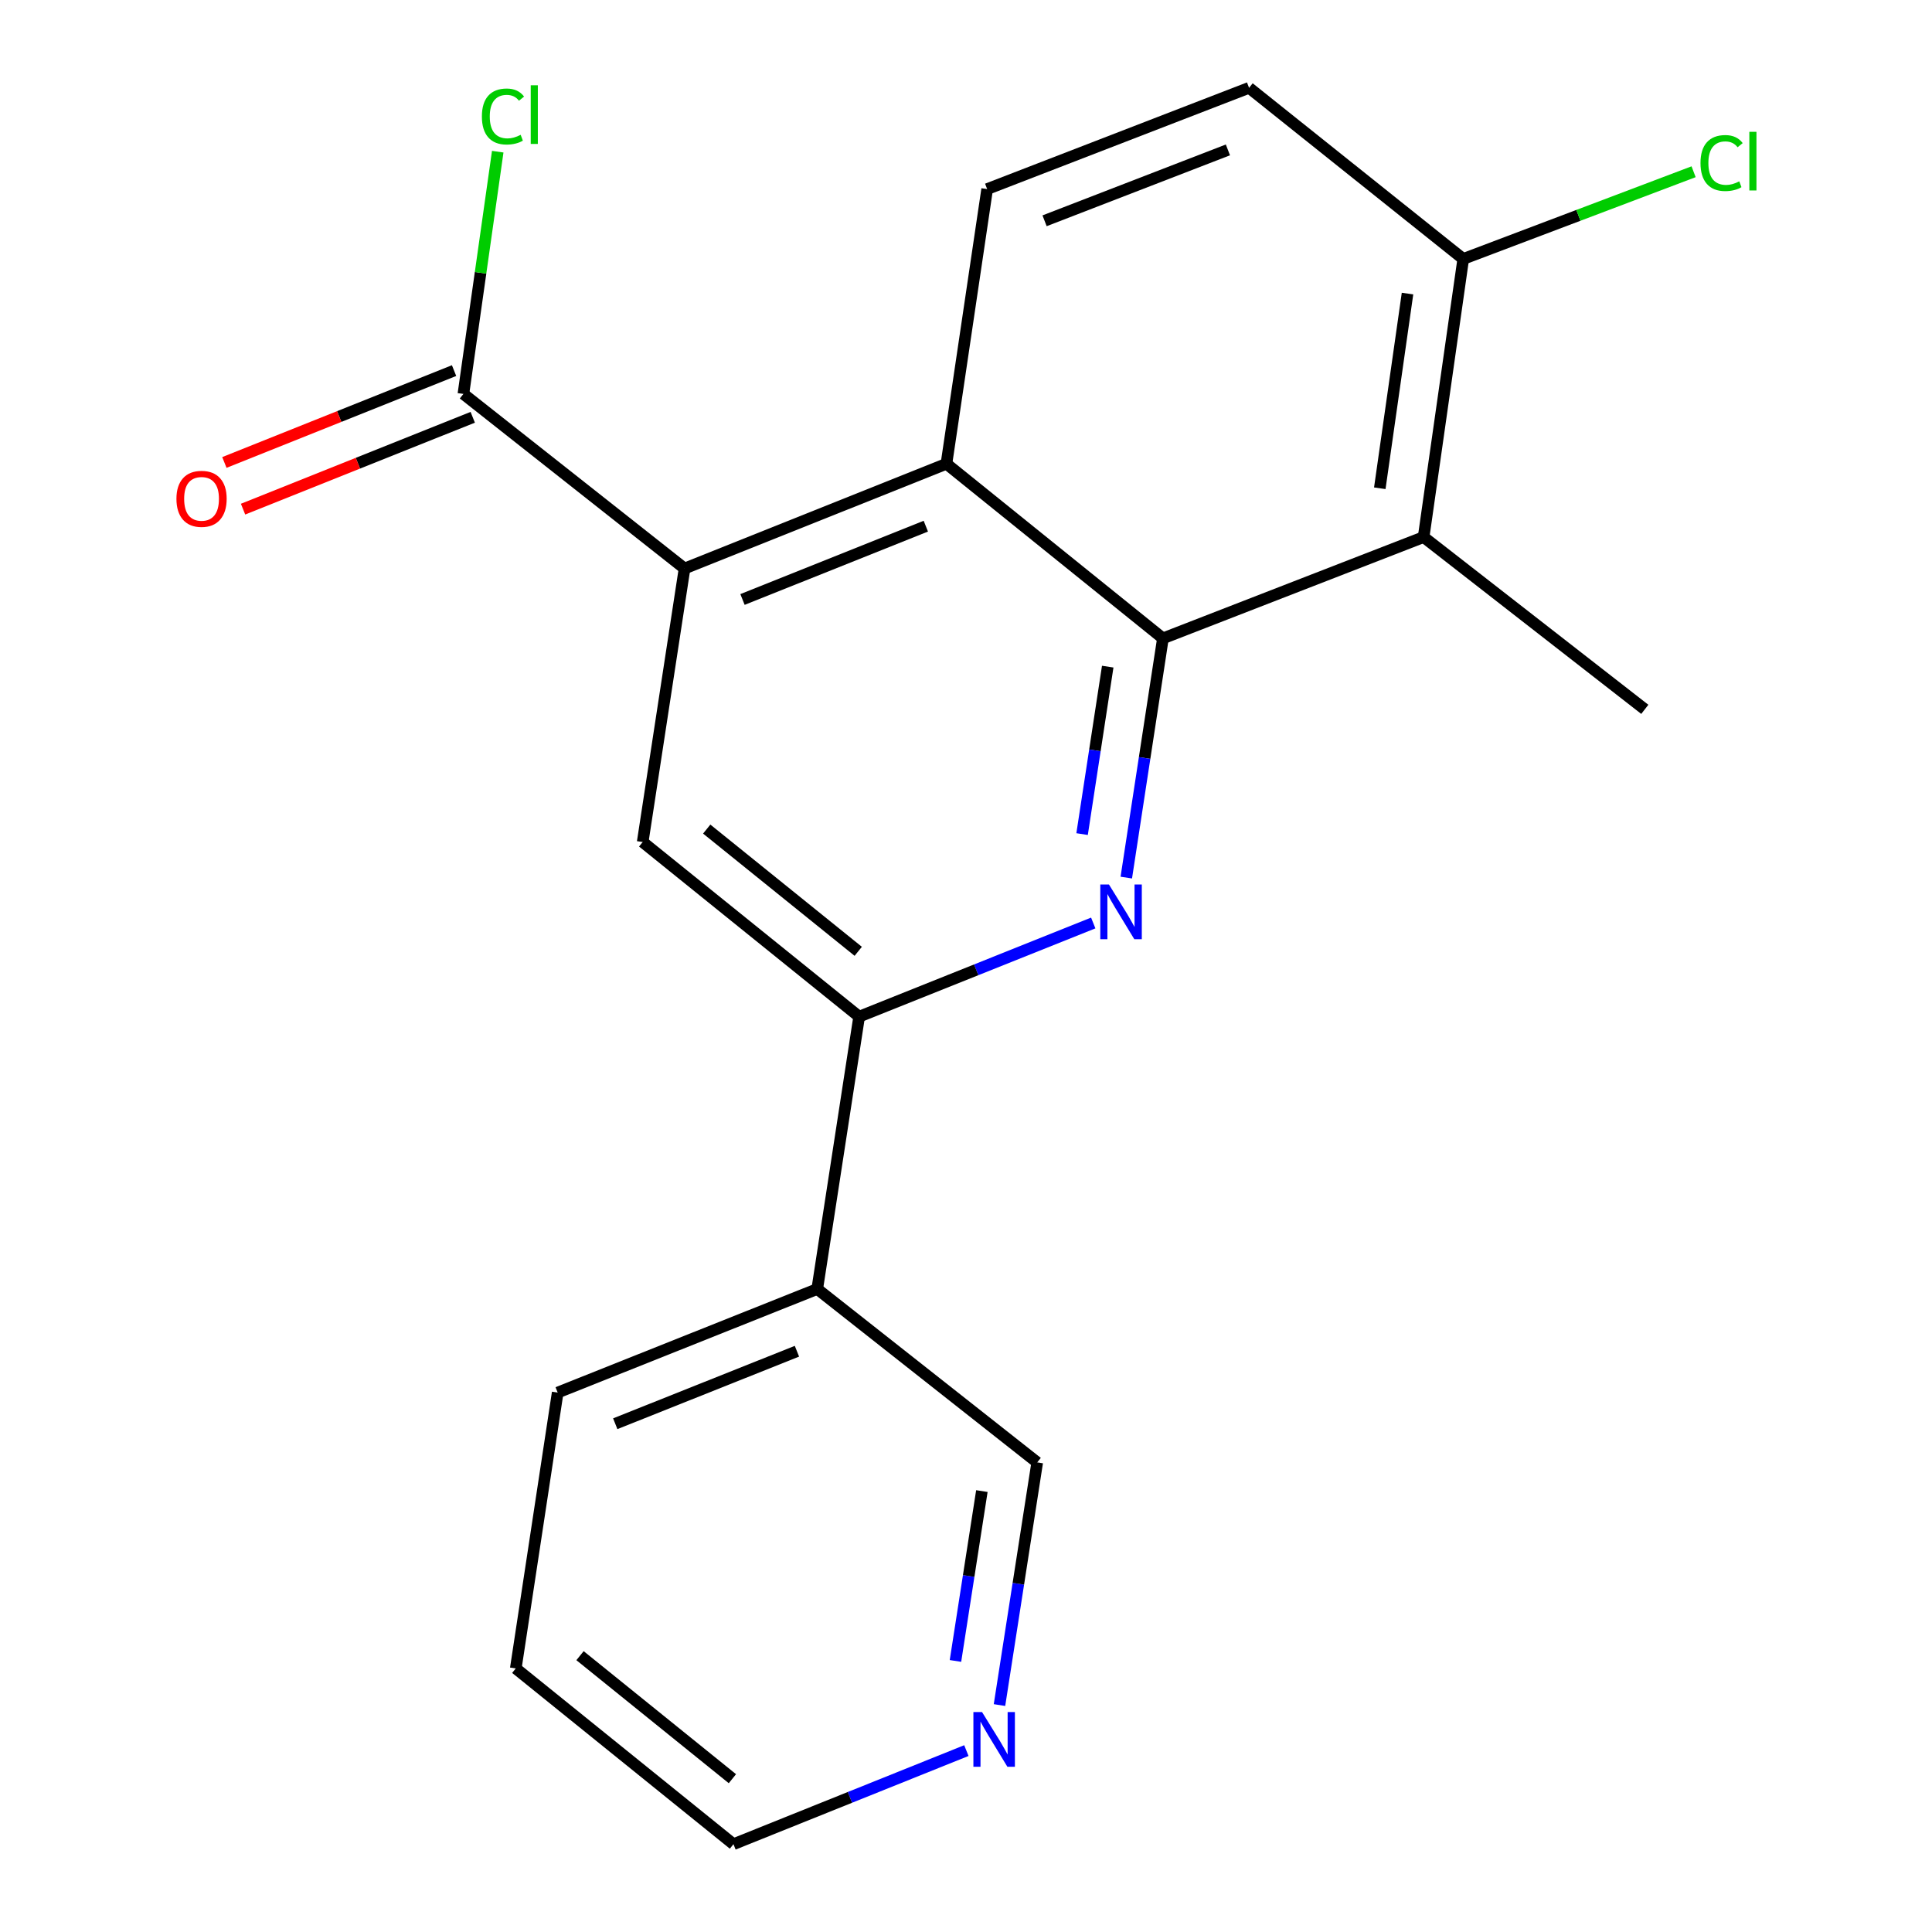 <?xml version='1.0' encoding='iso-8859-1'?>
<svg version='1.1' baseProfile='full'
              xmlns='http://www.w3.org/2000/svg'
                      xmlns:rdkit='http://www.rdkit.org/xml'
                      xmlns:xlink='http://www.w3.org/1999/xlink'
                  xml:space='preserve'
width='1000px' height='1000px' viewBox='0 0 1000 1000'>
<!-- END OF HEADER -->
<rect style='opacity:1.0;fill:#FFFFFF;stroke:none' width='1000' height='1000' x='0' y='0'> </rect>
<path class='bond-0' d='M 601.926,330.417 L 592.447,392.328' style='fill:none;fill-rule:evenodd;stroke:#000000;stroke-width:6px;stroke-linecap:butt;stroke-linejoin:miter;stroke-opacity:1' />
<path class='bond-0' d='M 592.447,392.328 L 582.969,454.239' style='fill:none;fill-rule:evenodd;stroke:#0000FF;stroke-width:6px;stroke-linecap:butt;stroke-linejoin:miter;stroke-opacity:1' />
<path class='bond-0' d='M 573.357,345.051 L 566.722,388.389' style='fill:none;fill-rule:evenodd;stroke:#000000;stroke-width:6px;stroke-linecap:butt;stroke-linejoin:miter;stroke-opacity:1' />
<path class='bond-0' d='M 566.722,388.389 L 560.087,431.727' style='fill:none;fill-rule:evenodd;stroke:#0000FF;stroke-width:6px;stroke-linecap:butt;stroke-linejoin:miter;stroke-opacity:1' />
<path class='bond-2' d='M 601.926,330.417 L 489.873,240.051' style='fill:none;fill-rule:evenodd;stroke:#000000;stroke-width:6px;stroke-linecap:butt;stroke-linejoin:miter;stroke-opacity:1' />
<path class='bond-4' d='M 601.926,330.417 L 736.867,277.99' style='fill:none;fill-rule:evenodd;stroke:#000000;stroke-width:6px;stroke-linecap:butt;stroke-linejoin:miter;stroke-opacity:1' />
<path class='bond-3' d='M 565.862,477.736 L 505.276,501.975' style='fill:none;fill-rule:evenodd;stroke:#0000FF;stroke-width:6px;stroke-linecap:butt;stroke-linejoin:miter;stroke-opacity:1' />
<path class='bond-3' d='M 505.276,501.975 L 444.69,526.213' style='fill:none;fill-rule:evenodd;stroke:#000000;stroke-width:6px;stroke-linecap:butt;stroke-linejoin:miter;stroke-opacity:1' />
<path class='bond-1' d='M 354.324,294.256 L 489.873,240.051' style='fill:none;fill-rule:evenodd;stroke:#000000;stroke-width:6px;stroke-linecap:butt;stroke-linejoin:miter;stroke-opacity:1' />
<path class='bond-1' d='M 384.32,310.29 L 479.204,272.347' style='fill:none;fill-rule:evenodd;stroke:#000000;stroke-width:6px;stroke-linecap:butt;stroke-linejoin:miter;stroke-opacity:1' />
<path class='bond-5' d='M 354.324,294.256 L 332.651,435.833' style='fill:none;fill-rule:evenodd;stroke:#000000;stroke-width:6px;stroke-linecap:butt;stroke-linejoin:miter;stroke-opacity:1' />
<path class='bond-6' d='M 354.324,294.256 L 239.857,203.905' style='fill:none;fill-rule:evenodd;stroke:#000000;stroke-width:6px;stroke-linecap:butt;stroke-linejoin:miter;stroke-opacity:1' />
<path class='bond-7' d='M 489.873,240.051 L 510.953,97.867' style='fill:none;fill-rule:evenodd;stroke:#000000;stroke-width:6px;stroke-linecap:butt;stroke-linejoin:miter;stroke-opacity:1' />
<path class='bond-8' d='M 444.69,526.213 L 423.002,667.183' style='fill:none;fill-rule:evenodd;stroke:#000000;stroke-width:6px;stroke-linecap:butt;stroke-linejoin:miter;stroke-opacity:1' />
<path class='bond-21' d='M 444.69,526.213 L 332.651,435.833' style='fill:none;fill-rule:evenodd;stroke:#000000;stroke-width:6px;stroke-linecap:butt;stroke-linejoin:miter;stroke-opacity:1' />
<path class='bond-21' d='M 444.224,492.4 L 365.797,429.134' style='fill:none;fill-rule:evenodd;stroke:#000000;stroke-width:6px;stroke-linecap:butt;stroke-linejoin:miter;stroke-opacity:1' />
<path class='bond-9' d='M 736.867,277.99 L 757.369,134.027' style='fill:none;fill-rule:evenodd;stroke:#000000;stroke-width:6px;stroke-linecap:butt;stroke-linejoin:miter;stroke-opacity:1' />
<path class='bond-9' d='M 714.177,252.726 L 728.528,151.952' style='fill:none;fill-rule:evenodd;stroke:#000000;stroke-width:6px;stroke-linecap:butt;stroke-linejoin:miter;stroke-opacity:1' />
<path class='bond-16' d='M 736.867,277.99 L 851.349,367.156' style='fill:none;fill-rule:evenodd;stroke:#000000;stroke-width:6px;stroke-linecap:butt;stroke-linejoin:miter;stroke-opacity:1' />
<path class='bond-10' d='M 235.025,191.823 L 175.582,215.596' style='fill:none;fill-rule:evenodd;stroke:#000000;stroke-width:6px;stroke-linecap:butt;stroke-linejoin:miter;stroke-opacity:1' />
<path class='bond-10' d='M 175.582,215.596 L 116.14,239.369' style='fill:none;fill-rule:evenodd;stroke:#FF0000;stroke-width:6px;stroke-linecap:butt;stroke-linejoin:miter;stroke-opacity:1' />
<path class='bond-10' d='M 244.689,215.987 L 185.247,239.76' style='fill:none;fill-rule:evenodd;stroke:#000000;stroke-width:6px;stroke-linecap:butt;stroke-linejoin:miter;stroke-opacity:1' />
<path class='bond-10' d='M 185.247,239.76 L 125.804,263.533' style='fill:none;fill-rule:evenodd;stroke:#FF0000;stroke-width:6px;stroke-linecap:butt;stroke-linejoin:miter;stroke-opacity:1' />
<path class='bond-13' d='M 239.857,203.905 L 248.741,141.208' style='fill:none;fill-rule:evenodd;stroke:#000000;stroke-width:6px;stroke-linecap:butt;stroke-linejoin:miter;stroke-opacity:1' />
<path class='bond-13' d='M 248.741,141.208 L 257.625,78.511' style='fill:none;fill-rule:evenodd;stroke:#00CC00;stroke-width:6px;stroke-linecap:butt;stroke-linejoin:miter;stroke-opacity:1' />
<path class='bond-20' d='M 510.953,97.867 L 646.516,45.455' style='fill:none;fill-rule:evenodd;stroke:#000000;stroke-width:6px;stroke-linecap:butt;stroke-linejoin:miter;stroke-opacity:1' />
<path class='bond-20' d='M 540.672,114.279 L 635.566,77.591' style='fill:none;fill-rule:evenodd;stroke:#000000;stroke-width:6px;stroke-linecap:butt;stroke-linejoin:miter;stroke-opacity:1' />
<path class='bond-15' d='M 423.002,667.183 L 536.863,756.942' style='fill:none;fill-rule:evenodd;stroke:#000000;stroke-width:6px;stroke-linecap:butt;stroke-linejoin:miter;stroke-opacity:1' />
<path class='bond-17' d='M 423.002,667.183 L 288.654,720.795' style='fill:none;fill-rule:evenodd;stroke:#000000;stroke-width:6px;stroke-linecap:butt;stroke-linejoin:miter;stroke-opacity:1' />
<path class='bond-17' d='M 412.496,699.397 L 318.452,736.925' style='fill:none;fill-rule:evenodd;stroke:#000000;stroke-width:6px;stroke-linecap:butt;stroke-linejoin:miter;stroke-opacity:1' />
<path class='bond-11' d='M 757.369,134.027 L 646.516,45.455' style='fill:none;fill-rule:evenodd;stroke:#000000;stroke-width:6px;stroke-linecap:butt;stroke-linejoin:miter;stroke-opacity:1' />
<path class='bond-14' d='M 757.369,134.027 L 816.985,111.461' style='fill:none;fill-rule:evenodd;stroke:#000000;stroke-width:6px;stroke-linecap:butt;stroke-linejoin:miter;stroke-opacity:1' />
<path class='bond-14' d='M 816.985,111.461 L 876.601,88.895' style='fill:none;fill-rule:evenodd;stroke:#00CC00;stroke-width:6px;stroke-linecap:butt;stroke-linejoin:miter;stroke-opacity:1' />
<path class='bond-12' d='M 517.333,882.538 L 527.098,819.74' style='fill:none;fill-rule:evenodd;stroke:#0000FF;stroke-width:6px;stroke-linecap:butt;stroke-linejoin:miter;stroke-opacity:1' />
<path class='bond-12' d='M 527.098,819.74 L 536.863,756.942' style='fill:none;fill-rule:evenodd;stroke:#000000;stroke-width:6px;stroke-linecap:butt;stroke-linejoin:miter;stroke-opacity:1' />
<path class='bond-12' d='M 494.547,859.7 L 501.382,815.741' style='fill:none;fill-rule:evenodd;stroke:#0000FF;stroke-width:6px;stroke-linecap:butt;stroke-linejoin:miter;stroke-opacity:1' />
<path class='bond-12' d='M 501.382,815.741 L 508.217,771.782' style='fill:none;fill-rule:evenodd;stroke:#000000;stroke-width:6px;stroke-linecap:butt;stroke-linejoin:miter;stroke-opacity:1' />
<path class='bond-22' d='M 500.192,906.103 L 439.917,930.324' style='fill:none;fill-rule:evenodd;stroke:#0000FF;stroke-width:6px;stroke-linecap:butt;stroke-linejoin:miter;stroke-opacity:1' />
<path class='bond-22' d='M 439.917,930.324 L 379.641,954.545' style='fill:none;fill-rule:evenodd;stroke:#000000;stroke-width:6px;stroke-linecap:butt;stroke-linejoin:miter;stroke-opacity:1' />
<path class='bond-19' d='M 288.654,720.795 L 266.966,863.573' style='fill:none;fill-rule:evenodd;stroke:#000000;stroke-width:6px;stroke-linecap:butt;stroke-linejoin:miter;stroke-opacity:1' />
<path class='bond-18' d='M 379.641,954.545 L 266.966,863.573' style='fill:none;fill-rule:evenodd;stroke:#000000;stroke-width:6px;stroke-linecap:butt;stroke-linejoin:miter;stroke-opacity:1' />
<path class='bond-18' d='M 379.089,920.65 L 300.217,856.97' style='fill:none;fill-rule:evenodd;stroke:#000000;stroke-width:6px;stroke-linecap:butt;stroke-linejoin:miter;stroke-opacity:1' />
<path  class='atom-1' d='M 573.993 457.819
L 583.273 472.819
Q 584.193 474.299, 585.673 476.979
Q 587.153 479.659, 587.233 479.819
L 587.233 457.819
L 590.993 457.819
L 590.993 486.139
L 587.113 486.139
L 577.153 469.739
Q 575.993 467.819, 574.753 465.619
Q 573.553 463.419, 573.193 462.739
L 573.193 486.139
L 569.513 486.139
L 569.513 457.819
L 573.993 457.819
' fill='#0000FF'/>
<path  class='atom-11' d='M 91.323 258.19
Q 91.323 251.39, 94.683 247.59
Q 98.043 243.79, 104.323 243.79
Q 110.603 243.79, 113.963 247.59
Q 117.323 251.39, 117.323 258.19
Q 117.323 265.07, 113.923 268.99
Q 110.523 272.87, 104.323 272.87
Q 98.083 272.87, 94.683 268.99
Q 91.323 265.11, 91.323 258.19
M 104.323 269.67
Q 108.643 269.67, 110.963 266.79
Q 113.323 263.87, 113.323 258.19
Q 113.323 252.63, 110.963 249.83
Q 108.643 246.99, 104.323 246.99
Q 100.003 246.99, 97.643 249.79
Q 95.323 252.59, 95.323 258.19
Q 95.323 263.91, 97.643 266.79
Q 100.003 269.67, 104.323 269.67
' fill='#FF0000'/>
<path  class='atom-13' d='M 508.308 886.166
L 517.588 901.166
Q 518.508 902.646, 519.988 905.326
Q 521.468 908.006, 521.548 908.166
L 521.548 886.166
L 525.308 886.166
L 525.308 914.486
L 521.428 914.486
L 511.468 898.086
Q 510.308 896.166, 509.068 893.966
Q 507.868 891.766, 507.508 891.086
L 507.508 914.486
L 503.828 914.486
L 503.828 886.166
L 508.308 886.166
' fill='#0000FF'/>
<path  class='atom-14' d='M 249.424 60.3
Q 249.424 53.26, 252.704 49.58
Q 256.024 45.86, 262.304 45.86
Q 268.144 45.86, 271.264 49.98
L 268.624 52.14
Q 266.344 49.14, 262.304 49.14
Q 258.024 49.14, 255.744 52.02
Q 253.504 54.86, 253.504 60.3
Q 253.504 65.9, 255.824 68.78
Q 258.184 71.66, 262.744 71.66
Q 265.864 71.66, 269.504 69.78
L 270.624 72.78
Q 269.144 73.74, 266.904 74.3
Q 264.664 74.86, 262.184 74.86
Q 256.024 74.86, 252.704 71.1
Q 249.424 67.34, 249.424 60.3
' fill='#00CC00'/>
<path  class='atom-14' d='M 274.704 44.14
L 278.384 44.14
L 278.384 74.5
L 274.704 74.5
L 274.704 44.14
' fill='#00CC00'/>
<path  class='atom-15' d='M 880.175 84.388
Q 880.175 77.348, 883.455 73.668
Q 886.775 69.948, 893.055 69.948
Q 898.895 69.948, 902.015 74.068
L 899.375 76.228
Q 897.095 73.228, 893.055 73.228
Q 888.775 73.228, 886.495 76.108
Q 884.255 78.948, 884.255 84.388
Q 884.255 89.988, 886.575 92.868
Q 888.935 95.748, 893.495 95.748
Q 896.615 95.748, 900.255 93.868
L 901.375 96.868
Q 899.895 97.828, 897.655 98.388
Q 895.415 98.948, 892.935 98.948
Q 886.775 98.948, 883.455 95.188
Q 880.175 91.428, 880.175 84.388
' fill='#00CC00'/>
<path  class='atom-15' d='M 905.455 68.228
L 909.135 68.228
L 909.135 98.588
L 905.455 98.588
L 905.455 68.228
' fill='#00CC00'/>
</svg>
